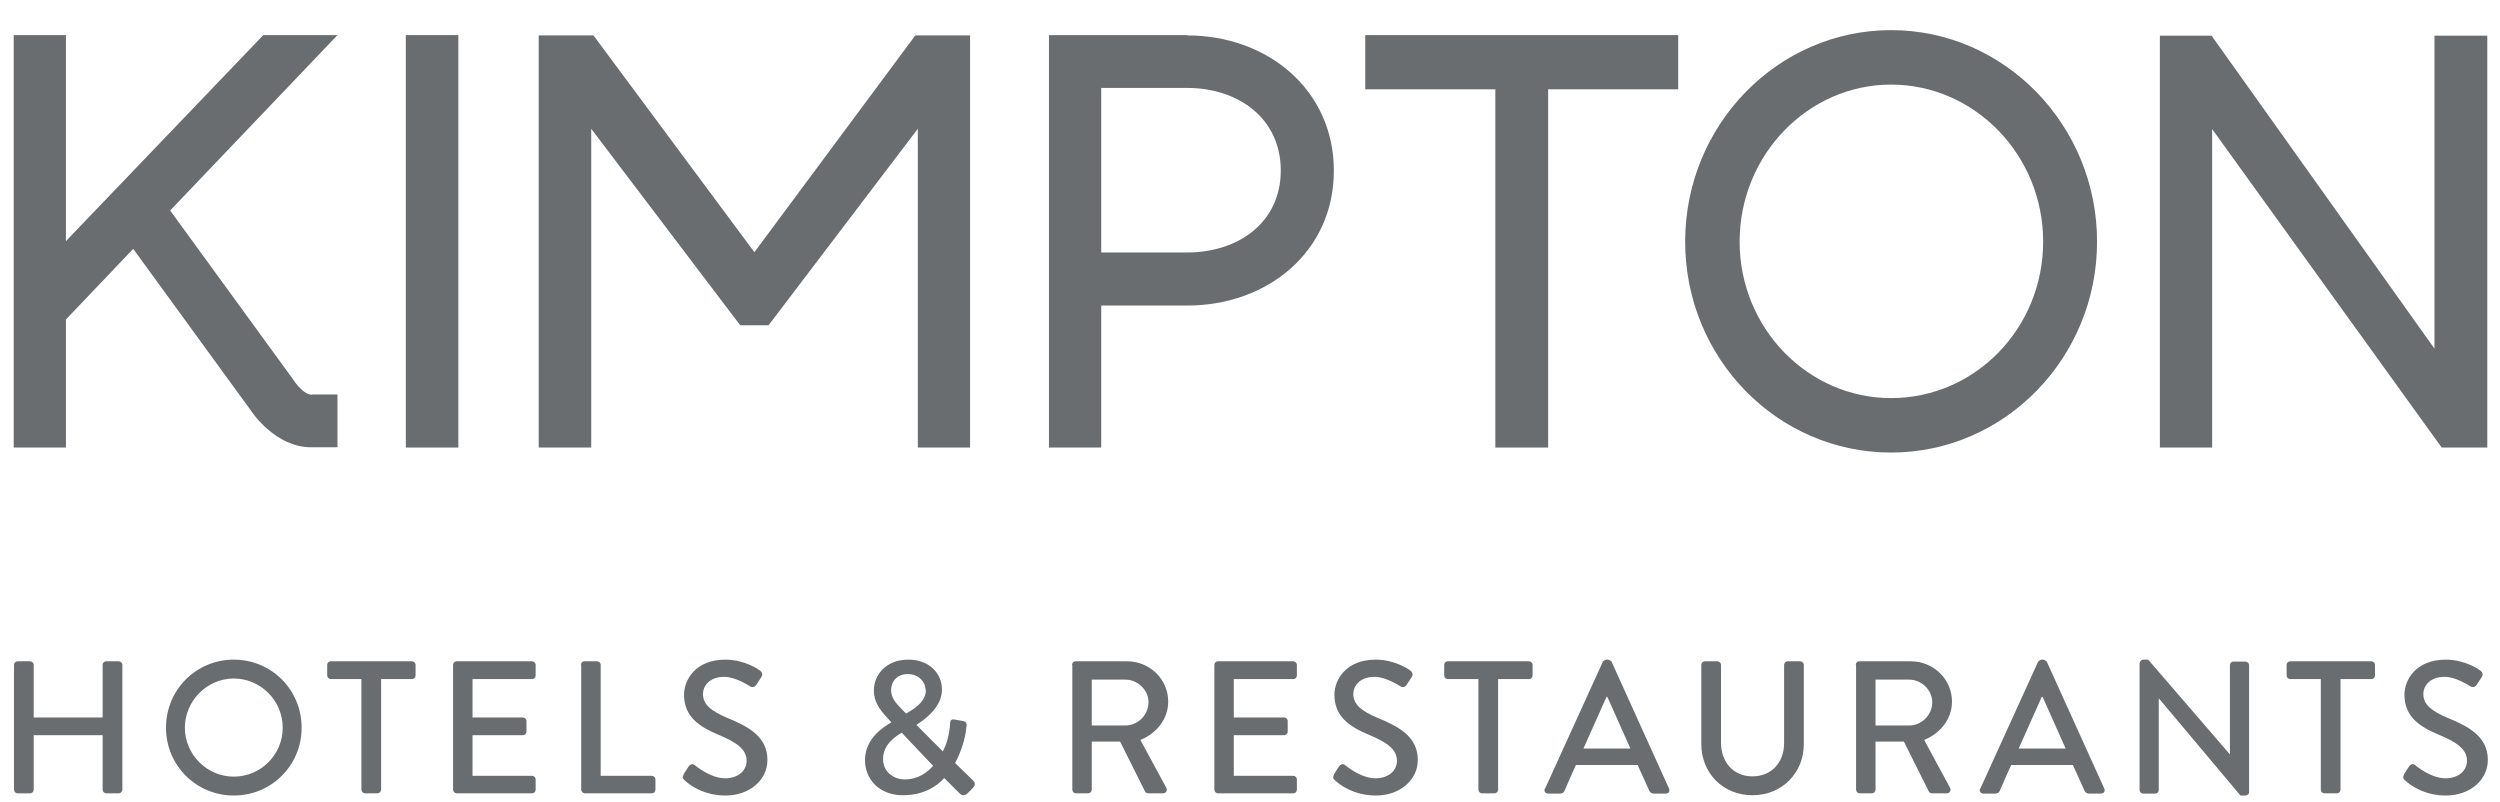<svg width="81" height="26" viewBox="0 0 81 26" fill="none" xmlns="http://www.w3.org/2000/svg">
<path d="M13.149 1.138V14.501H14.851V1.138H13.149Z" fill="#6A6D6F"/>
<path d="M10.115 12.79C9.8 12.79 9.485 12.277 9.485 12.277L5.513 6.82L10.934 1.138H8.53L2.137 7.811V1.138H0.444V14.501H2.137V10.35L4.316 8.063L8.17 13.358C8.17 13.358 8.926 14.492 10.079 14.492H10.934V12.781H10.106L10.115 12.79Z" fill="#6A6D6F"/>
<path d="M38.462 1.138H33.987V14.501H35.68V9.9H38.462C41.083 9.9 43.217 8.144 43.217 5.532C43.217 2.921 41.083 1.147 38.462 1.147V1.138ZM38.462 8.18H35.68V2.849H38.462C40.137 2.849 41.497 3.848 41.497 5.523C41.497 7.198 40.137 8.18 38.462 8.18Z" fill="#6A6D6F"/>
<path d="M44.234 1.138V2.894H48.449V14.501H50.16V2.894H54.374V1.138H44.234Z" fill="#6A6D6F"/>
<path d="M61.272 0.976C57.598 0.976 54.599 4.046 54.599 7.829C54.599 11.611 57.589 14.663 61.272 14.663C64.955 14.663 67.945 11.593 67.945 7.829C67.945 4.065 64.955 0.976 61.272 0.976ZM61.272 12.898C58.571 12.898 56.364 10.629 56.364 7.829C56.364 5.028 58.571 2.741 61.272 2.741C63.974 2.741 66.198 5.019 66.198 7.829C66.198 10.638 63.992 12.898 61.272 12.898Z" fill="#6A6D6F"/>
<path d="M78.877 1.156V11.296L71.655 1.156H69.98V14.501H71.673V4.182L79.111 14.501H80.588V1.156H78.877Z" fill="#6A6D6F"/>
<path d="M29.656 1.147L24.442 8.171L19.228 1.147H17.454V14.501H19.156V4.173L23.983 10.539H24.901L29.737 4.173V14.501H31.43V1.147H29.656Z" fill="#6A6D6F"/>
<path d="M0.453 21.543C0.453 21.48 0.507 21.426 0.57 21.426H0.975C1.038 21.426 1.092 21.48 1.092 21.543V23.245H3.325V21.543C3.325 21.48 3.37 21.426 3.442 21.426H3.847C3.91 21.426 3.965 21.48 3.965 21.543V25.586C3.965 25.649 3.91 25.703 3.847 25.703H3.442C3.379 25.703 3.325 25.649 3.325 25.586V23.821H1.092V25.586C1.092 25.649 1.047 25.703 0.975 25.703H0.57C0.507 25.703 0.453 25.649 0.453 25.586V21.543Z" fill="#6A6D6F"/>
<path d="M7.575 21.372C8.8 21.372 9.773 22.354 9.773 23.578C9.773 24.803 8.791 25.775 7.575 25.775C6.36 25.775 5.378 24.803 5.378 23.578C5.378 22.354 6.351 21.372 7.575 21.372ZM7.575 25.163C8.449 25.163 9.16 24.452 9.16 23.578C9.16 22.705 8.449 21.984 7.575 21.984C6.702 21.984 5.99 22.714 5.99 23.578C5.99 24.443 6.702 25.163 7.575 25.163Z" fill="#6A6D6F"/>
<path d="M11.718 22.002H10.718C10.655 22.002 10.601 21.948 10.601 21.885V21.543C10.601 21.48 10.646 21.426 10.718 21.426H13.348C13.411 21.426 13.465 21.48 13.465 21.543V21.885C13.465 21.948 13.42 22.002 13.348 22.002H12.348V25.586C12.348 25.649 12.294 25.703 12.231 25.703H11.826C11.763 25.703 11.709 25.649 11.709 25.586V22.002H11.718Z" fill="#6A6D6F"/>
<path d="M14.68 21.543C14.68 21.48 14.725 21.426 14.797 21.426H17.238C17.301 21.426 17.355 21.48 17.355 21.543V21.885C17.355 21.948 17.31 22.002 17.238 22.002H15.31V23.245H16.94C17.003 23.245 17.058 23.299 17.058 23.362V23.704C17.058 23.767 17.003 23.821 16.94 23.821H15.31V25.136H17.238C17.301 25.136 17.355 25.19 17.355 25.253V25.586C17.355 25.649 17.31 25.703 17.238 25.703H14.797C14.734 25.703 14.68 25.649 14.68 25.586V21.543V21.543Z" fill="#6A6D6F"/>
<path d="M18.823 21.543C18.823 21.48 18.867 21.426 18.94 21.426H19.345C19.408 21.426 19.462 21.48 19.462 21.543V25.136H21.119C21.182 25.136 21.236 25.19 21.236 25.253V25.586C21.236 25.649 21.191 25.703 21.119 25.703H18.949C18.886 25.703 18.831 25.649 18.831 25.586V21.543H18.823Z" fill="#6A6D6F"/>
<path d="M22.145 25.091C22.2 25.01 22.253 24.92 22.308 24.839C22.362 24.758 22.452 24.731 22.515 24.794C22.551 24.821 23.019 25.217 23.496 25.217C23.919 25.217 24.19 24.965 24.19 24.65C24.19 24.28 23.874 24.055 23.271 23.803C22.65 23.542 22.163 23.218 22.163 22.507C22.163 22.029 22.533 21.372 23.505 21.372C24.118 21.372 24.577 21.687 24.631 21.732C24.676 21.759 24.73 21.849 24.667 21.939C24.622 22.011 24.559 22.101 24.514 22.173C24.469 22.254 24.388 22.29 24.298 22.236C24.253 22.209 23.829 21.93 23.469 21.93C22.956 21.93 22.776 22.254 22.776 22.48C22.776 22.831 23.046 23.038 23.55 23.254C24.262 23.542 24.865 23.875 24.865 24.623C24.865 25.262 24.298 25.775 23.505 25.775C22.758 25.775 22.29 25.388 22.191 25.289C22.137 25.244 22.091 25.199 22.154 25.091H22.145Z" fill="#6A6D6F"/>
<path d="M28.881 23.407L28.737 23.245C28.503 22.993 28.305 22.723 28.314 22.363C28.314 21.894 28.683 21.372 29.431 21.372C30.106 21.372 30.52 21.813 30.52 22.345C30.52 22.93 29.935 23.326 29.692 23.488L30.547 24.344C30.682 24.091 30.763 23.776 30.781 23.461C30.781 23.326 30.835 23.29 30.953 23.317L31.205 23.362C31.349 23.389 31.313 23.497 31.313 23.551C31.268 24.01 31.096 24.452 30.944 24.722L31.511 25.271C31.583 25.343 31.637 25.415 31.502 25.55L31.34 25.712C31.268 25.775 31.169 25.793 31.079 25.694L30.592 25.208C30.376 25.46 29.935 25.766 29.259 25.766C28.485 25.766 28.026 25.244 28.026 24.632C28.026 23.902 28.656 23.542 28.872 23.407H28.881ZM29.314 25.253C29.755 25.253 30.052 25.019 30.232 24.812L29.215 23.74C29.025 23.857 28.611 24.109 28.611 24.596C28.611 24.983 28.926 25.253 29.314 25.253V25.253ZM29.989 22.363C29.989 22.101 29.773 21.84 29.413 21.84C29.07 21.84 28.872 22.074 28.872 22.363C28.872 22.597 29.016 22.777 29.224 22.984L29.359 23.119C29.539 23.011 29.998 22.768 29.998 22.363H29.989Z" fill="#6A6D6F"/>
<path d="M34.734 21.543C34.734 21.48 34.779 21.426 34.851 21.426H36.517C37.246 21.426 37.85 22.002 37.85 22.732C37.85 23.29 37.481 23.758 36.949 23.974L37.787 25.523C37.832 25.604 37.787 25.703 37.679 25.703H37.202C37.156 25.703 37.111 25.676 37.102 25.649L36.292 24.028H35.373V25.586C35.373 25.649 35.319 25.703 35.256 25.703H34.86C34.797 25.703 34.743 25.649 34.743 25.586V21.543H34.734ZM36.463 23.506C36.859 23.506 37.211 23.173 37.211 22.75C37.211 22.354 36.859 22.02 36.463 22.02H35.373V23.506H36.463Z" fill="#6A6D6F"/>
<path d="M39.345 21.543C39.345 21.48 39.39 21.426 39.462 21.426H41.902C41.965 21.426 42.019 21.48 42.019 21.543V21.885C42.019 21.948 41.974 22.002 41.902 22.002H39.975V23.245H41.605C41.668 23.245 41.722 23.299 41.722 23.362V23.704C41.722 23.767 41.668 23.821 41.605 23.821H39.975V25.136H41.902C41.965 25.136 42.019 25.19 42.019 25.253V25.586C42.019 25.649 41.974 25.703 41.902 25.703H39.462C39.399 25.703 39.345 25.649 39.345 25.586V21.543V21.543Z" fill="#6A6D6F"/>
<path d="M43.217 25.091C43.271 25.01 43.325 24.92 43.379 24.839C43.433 24.758 43.523 24.731 43.586 24.794C43.622 24.821 44.09 25.217 44.568 25.217C44.991 25.217 45.261 24.965 45.261 24.65C45.261 24.28 44.946 24.055 44.343 23.803C43.721 23.542 43.235 23.218 43.235 22.507C43.235 22.029 43.604 21.372 44.577 21.372C45.189 21.372 45.648 21.687 45.702 21.732C45.747 21.759 45.801 21.849 45.738 21.939C45.693 22.011 45.63 22.101 45.585 22.173C45.54 22.254 45.459 22.29 45.369 22.236C45.324 22.209 44.901 21.93 44.541 21.93C44.027 21.93 43.847 22.254 43.847 22.48C43.847 22.831 44.117 23.038 44.622 23.254C45.333 23.542 45.937 23.875 45.937 24.623C45.937 25.262 45.369 25.775 44.577 25.775C43.829 25.775 43.361 25.388 43.262 25.289C43.208 25.244 43.163 25.199 43.226 25.091H43.217Z" fill="#6A6D6F"/>
<path d="M47.909 22.002H46.909C46.846 22.002 46.792 21.948 46.792 21.885V21.543C46.792 21.48 46.837 21.426 46.909 21.426H49.538C49.602 21.426 49.656 21.48 49.656 21.543V21.885C49.656 21.948 49.611 22.002 49.538 22.002H48.539V25.586C48.539 25.649 48.485 25.703 48.422 25.703H48.017C47.954 25.703 47.9 25.649 47.9 25.586V22.002H47.909Z" fill="#6A6D6F"/>
<path d="M50.061 25.55L51.934 21.435C51.934 21.435 52.006 21.372 52.042 21.372H52.105C52.105 21.372 52.186 21.399 52.213 21.435L54.077 25.55C54.113 25.631 54.068 25.712 53.969 25.712H53.581C53.51 25.712 53.464 25.676 53.437 25.622L53.059 24.785H51.06C50.934 25.064 50.808 25.343 50.691 25.622C50.673 25.667 50.628 25.712 50.547 25.712H50.16C50.07 25.712 50.016 25.631 50.052 25.55H50.061ZM52.825 24.253L52.078 22.579H52.051L51.303 24.253H52.834H52.825Z" fill="#6A6D6F"/>
<path d="M55.122 21.543C55.122 21.48 55.176 21.426 55.239 21.426H55.644C55.707 21.426 55.761 21.48 55.761 21.543V24.064C55.761 24.677 56.148 25.154 56.779 25.154C57.409 25.154 57.805 24.686 57.805 24.082V21.543C57.805 21.48 57.85 21.426 57.922 21.426H58.327C58.39 21.426 58.444 21.48 58.444 21.543V24.109C58.444 25.037 57.742 25.766 56.779 25.766C55.815 25.766 55.122 25.037 55.122 24.109V21.543Z" fill="#6A6D6F"/>
<path d="M60.128 21.543C60.128 21.48 60.173 21.426 60.245 21.426H61.911C62.641 21.426 63.244 22.002 63.244 22.732C63.244 23.29 62.875 23.758 62.343 23.974L63.181 25.523C63.226 25.604 63.181 25.703 63.073 25.703H62.596C62.55 25.703 62.505 25.676 62.496 25.649L61.686 24.028H60.767V25.586C60.767 25.649 60.714 25.703 60.651 25.703H60.254C60.191 25.703 60.137 25.649 60.137 25.586V21.543H60.128ZM61.857 23.506C62.253 23.506 62.605 23.173 62.605 22.75C62.605 22.354 62.253 22.02 61.857 22.02H60.767V23.506H61.857Z" fill="#6A6D6F"/>
<path d="M64.163 25.55L66.036 21.435C66.036 21.435 66.108 21.372 66.144 21.372H66.207C66.207 21.372 66.288 21.399 66.315 21.435L68.179 25.55C68.215 25.631 68.17 25.712 68.071 25.712H67.683C67.612 25.712 67.567 25.676 67.54 25.622L67.161 24.785H65.162C65.036 25.064 64.91 25.343 64.793 25.622C64.775 25.667 64.73 25.712 64.649 25.712H64.262C64.172 25.712 64.118 25.631 64.154 25.55H64.163ZM66.927 24.253L66.18 22.579H66.153L65.405 24.253H66.936H66.927Z" fill="#6A6D6F"/>
<path d="M69.331 21.48C69.331 21.417 69.385 21.372 69.448 21.372H69.601L72.249 24.443V21.552C72.249 21.489 72.294 21.435 72.366 21.435H72.753C72.816 21.435 72.87 21.489 72.87 21.552V25.667C72.87 25.73 72.816 25.775 72.753 25.775H72.591L69.944 22.624V25.595C69.944 25.658 69.899 25.712 69.826 25.712H69.439C69.376 25.712 69.322 25.658 69.322 25.595V21.48H69.331Z" fill="#6A6D6F"/>
<path d="M75.203 22.002H74.203C74.14 22.002 74.086 21.948 74.086 21.885V21.543C74.086 21.48 74.131 21.426 74.203 21.426H76.832C76.895 21.426 76.95 21.48 76.95 21.543V21.885C76.95 21.948 76.904 22.002 76.832 22.002H75.833V25.586C75.833 25.649 75.779 25.703 75.716 25.703H75.311C75.248 25.703 75.194 25.649 75.194 25.586V22.002H75.203Z" fill="#6A6D6F"/>
<path d="M77.886 25.091C77.94 25.01 77.994 24.92 78.048 24.839C78.102 24.758 78.192 24.731 78.255 24.794C78.291 24.821 78.76 25.217 79.237 25.217C79.66 25.217 79.93 24.965 79.93 24.65C79.93 24.28 79.615 24.055 79.012 23.803C78.39 23.542 77.904 23.218 77.904 22.507C77.904 22.029 78.273 21.372 79.246 21.372C79.858 21.372 80.317 21.687 80.371 21.732C80.416 21.759 80.47 21.849 80.407 21.939C80.362 22.011 80.299 22.101 80.254 22.173C80.209 22.254 80.128 22.29 80.038 22.236C79.993 22.209 79.57 21.93 79.21 21.93C78.696 21.93 78.516 22.254 78.516 22.48C78.516 22.831 78.787 23.038 79.291 23.254C80.002 23.542 80.606 23.875 80.606 24.623C80.606 25.262 80.038 25.775 79.246 25.775C78.498 25.775 78.03 25.388 77.931 25.289C77.877 25.244 77.832 25.199 77.895 25.091H77.886Z" fill="#6A6D6F"/>
</svg>
